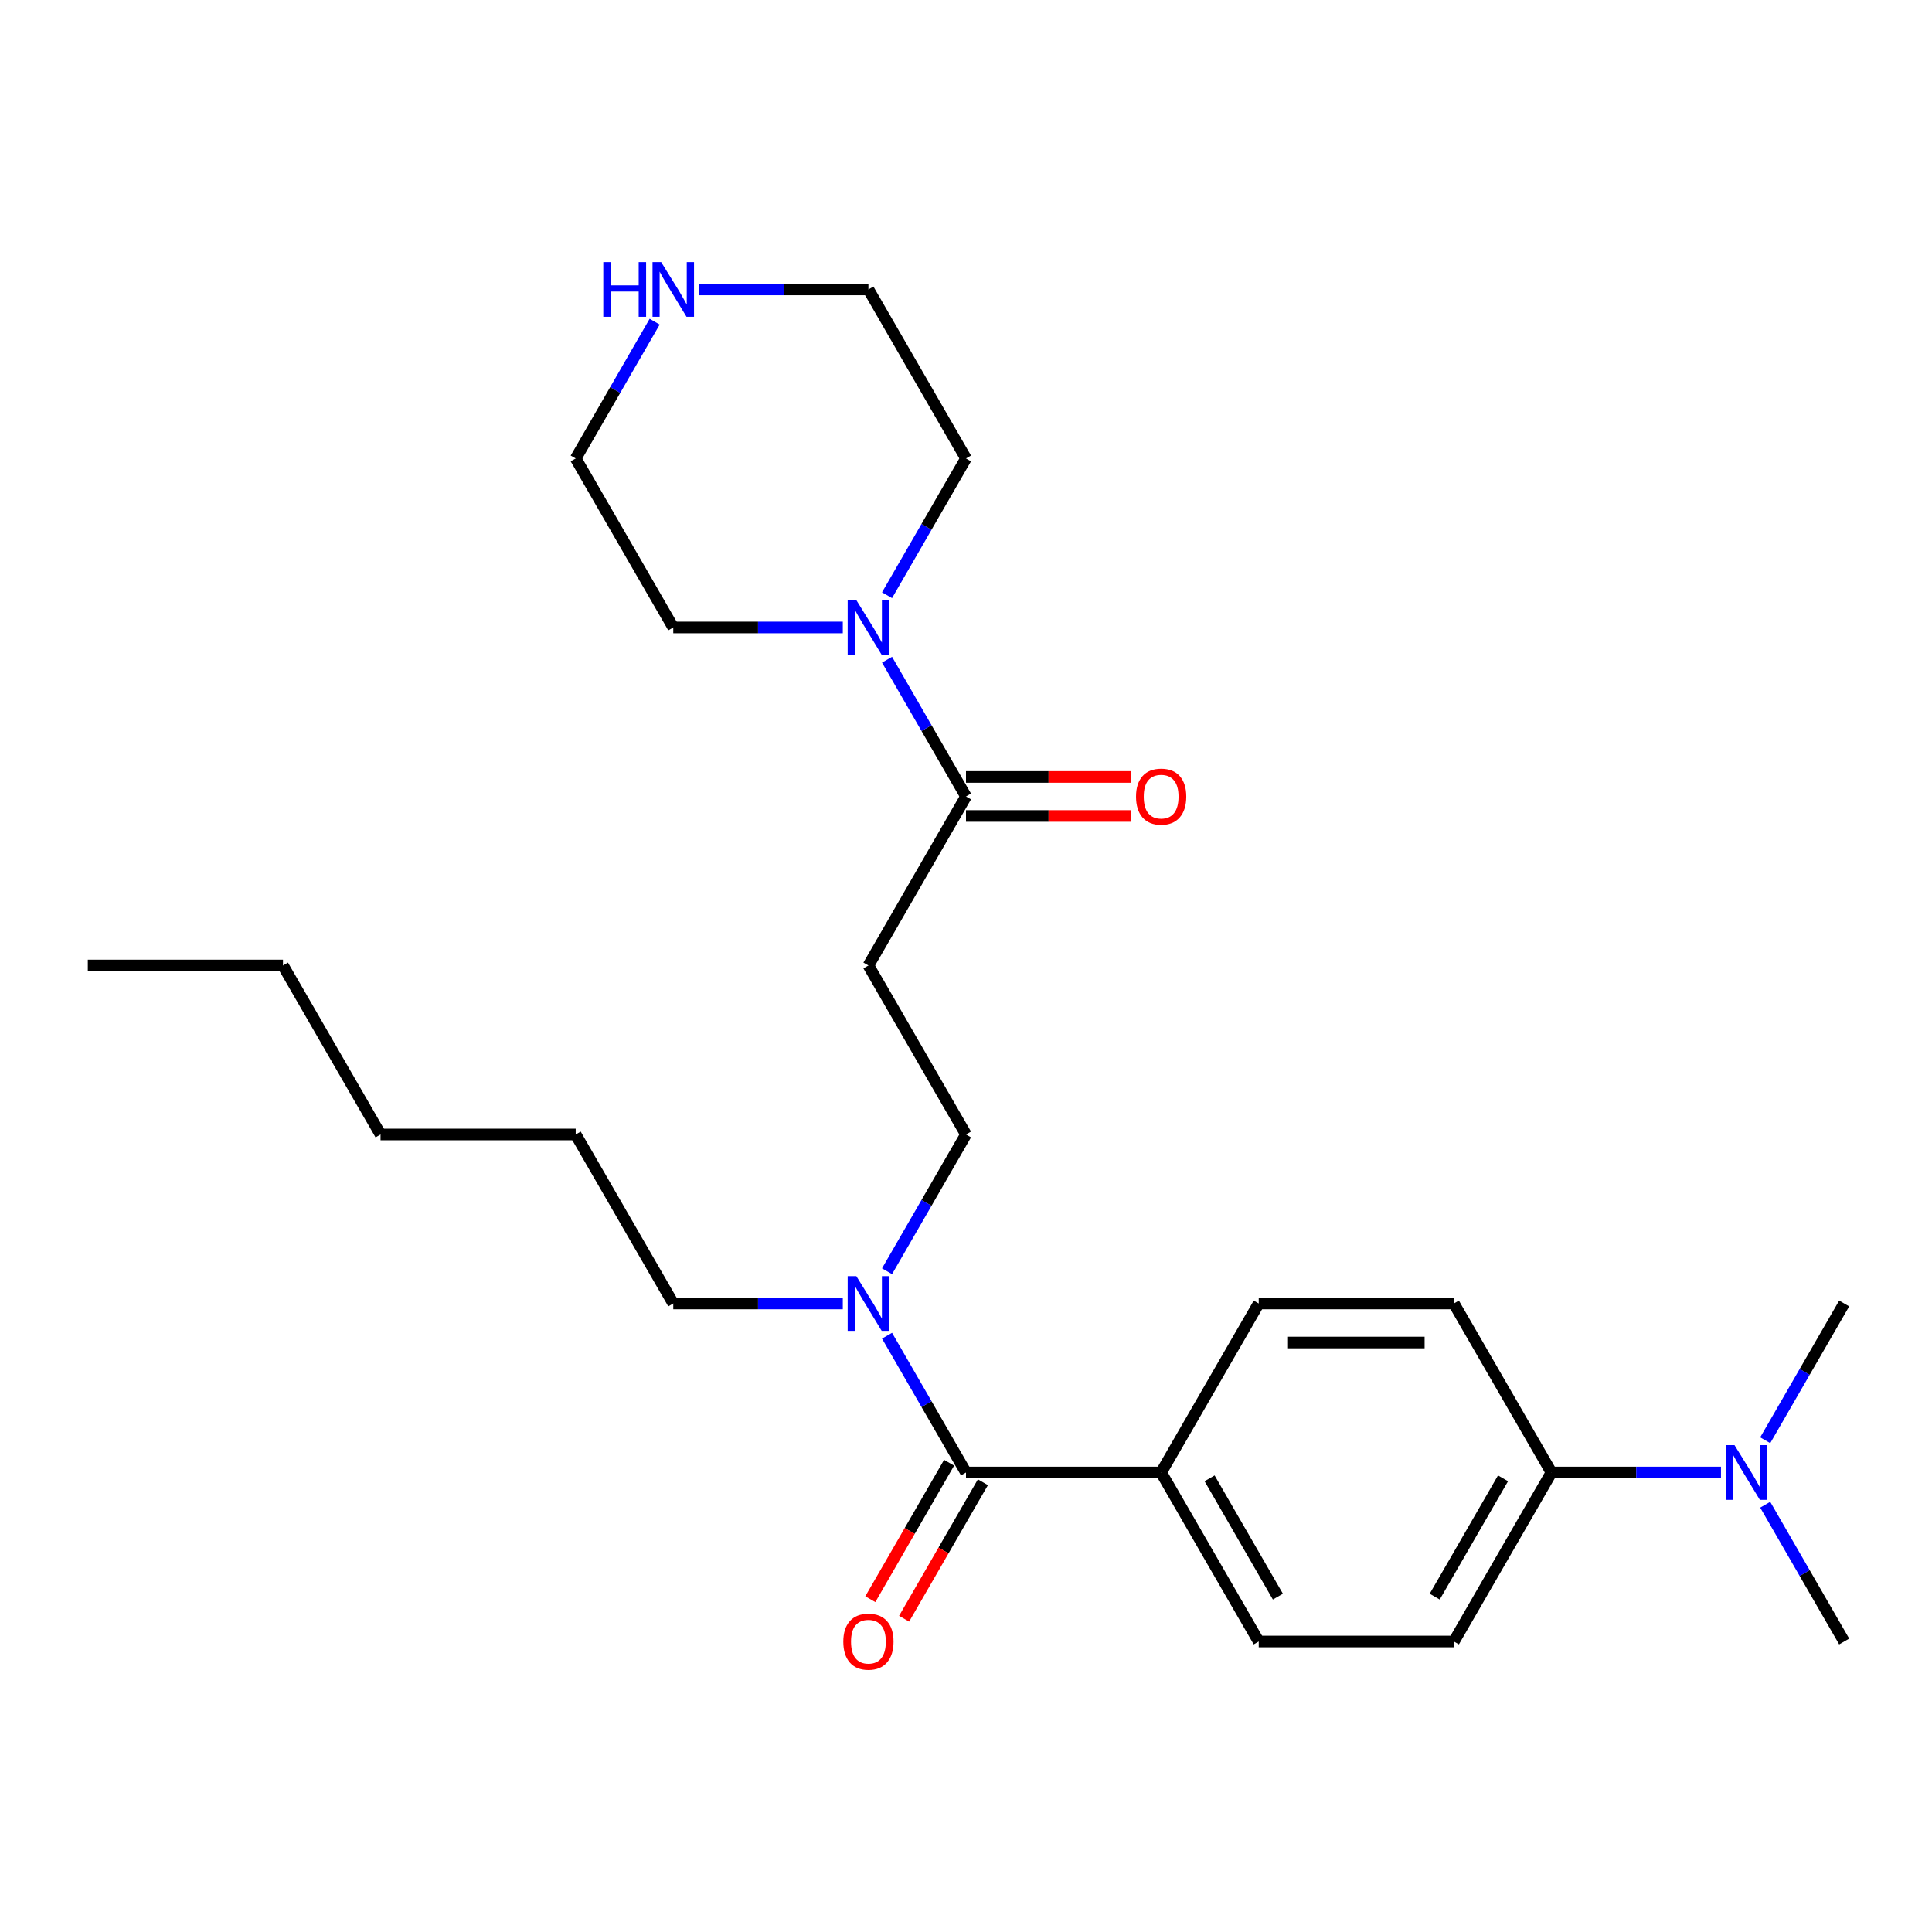 <?xml version='1.0' encoding='iso-8859-1'?>
<svg version='1.1' baseProfile='full'
              xmlns='http://www.w3.org/2000/svg'
                      xmlns:rdkit='http://www.rdkit.org/xml'
                      xmlns:xlink='http://www.w3.org/1999/xlink'
                  xml:space='preserve'
width='1000px' height='1000px' viewBox='0 0 1000 1000'>
<!-- END OF HEADER -->
<rect style='opacity:1.0;fill:#FFFFFF;stroke:none' width='1000' height='1000' x='0' y='0'> </rect>
<path class='bond-3' d='M 500,762.159 L 479.564,726.763' style='fill:none;fill-rule:evenodd;stroke:#000000;stroke-width:6px;stroke-linecap:butt;stroke-linejoin:miter;stroke-opacity:1' />
<path class='bond-3' d='M 479.564,726.763 L 459.128,691.367' style='fill:none;fill-rule:evenodd;stroke:#0000FF;stroke-width:6px;stroke-linecap:butt;stroke-linejoin:miter;stroke-opacity:1' />
<path class='bond-4' d='M 500,762.159 L 601.01,762.159' style='fill:none;fill-rule:evenodd;stroke:#000000;stroke-width:6px;stroke-linecap:butt;stroke-linejoin:miter;stroke-opacity:1' />
<path class='bond-7' d='M 491.252,757.109 L 470.863,792.425' style='fill:none;fill-rule:evenodd;stroke:#000000;stroke-width:6px;stroke-linecap:butt;stroke-linejoin:miter;stroke-opacity:1' />
<path class='bond-7' d='M 470.863,792.425 L 450.473,827.741' style='fill:none;fill-rule:evenodd;stroke:#FF0000;stroke-width:6px;stroke-linecap:butt;stroke-linejoin:miter;stroke-opacity:1' />
<path class='bond-7' d='M 508.748,767.21 L 488.358,802.526' style='fill:none;fill-rule:evenodd;stroke:#000000;stroke-width:6px;stroke-linecap:butt;stroke-linejoin:miter;stroke-opacity:1' />
<path class='bond-7' d='M 488.358,802.526 L 467.968,837.842' style='fill:none;fill-rule:evenodd;stroke:#FF0000;stroke-width:6px;stroke-linecap:butt;stroke-linejoin:miter;stroke-opacity:1' />
<path class='bond-0' d='M 500,412.25 L 449.495,499.727' style='fill:none;fill-rule:evenodd;stroke:#000000;stroke-width:6px;stroke-linecap:butt;stroke-linejoin:miter;stroke-opacity:1' />
<path class='bond-1' d='M 500,412.25 L 479.564,376.854' style='fill:none;fill-rule:evenodd;stroke:#000000;stroke-width:6px;stroke-linecap:butt;stroke-linejoin:miter;stroke-opacity:1' />
<path class='bond-1' d='M 479.564,376.854 L 459.128,341.458' style='fill:none;fill-rule:evenodd;stroke:#0000FF;stroke-width:6px;stroke-linecap:butt;stroke-linejoin:miter;stroke-opacity:1' />
<path class='bond-10' d='M 500,422.351 L 542.742,422.351' style='fill:none;fill-rule:evenodd;stroke:#000000;stroke-width:6px;stroke-linecap:butt;stroke-linejoin:miter;stroke-opacity:1' />
<path class='bond-10' d='M 542.742,422.351 L 585.485,422.351' style='fill:none;fill-rule:evenodd;stroke:#FF0000;stroke-width:6px;stroke-linecap:butt;stroke-linejoin:miter;stroke-opacity:1' />
<path class='bond-10' d='M 500,402.149 L 542.742,402.149' style='fill:none;fill-rule:evenodd;stroke:#000000;stroke-width:6px;stroke-linecap:butt;stroke-linejoin:miter;stroke-opacity:1' />
<path class='bond-10' d='M 542.742,402.149 L 585.485,402.149' style='fill:none;fill-rule:evenodd;stroke:#FF0000;stroke-width:6px;stroke-linecap:butt;stroke-linejoin:miter;stroke-opacity:1' />
<path class='bond-15' d='M 436.23,324.773 L 392.357,324.773' style='fill:none;fill-rule:evenodd;stroke:#0000FF;stroke-width:6px;stroke-linecap:butt;stroke-linejoin:miter;stroke-opacity:1' />
<path class='bond-15' d='M 392.357,324.773 L 348.485,324.773' style='fill:none;fill-rule:evenodd;stroke:#000000;stroke-width:6px;stroke-linecap:butt;stroke-linejoin:miter;stroke-opacity:1' />
<path class='bond-16' d='M 459.128,308.087 L 479.564,272.691' style='fill:none;fill-rule:evenodd;stroke:#0000FF;stroke-width:6px;stroke-linecap:butt;stroke-linejoin:miter;stroke-opacity:1' />
<path class='bond-16' d='M 479.564,272.691 L 500,237.295' style='fill:none;fill-rule:evenodd;stroke:#000000;stroke-width:6px;stroke-linecap:butt;stroke-linejoin:miter;stroke-opacity:1' />
<path class='bond-2' d='M 449.495,499.727 L 500,587.205' style='fill:none;fill-rule:evenodd;stroke:#000000;stroke-width:6px;stroke-linecap:butt;stroke-linejoin:miter;stroke-opacity:1' />
<path class='bond-5' d='M 459.128,657.997 L 479.564,622.601' style='fill:none;fill-rule:evenodd;stroke:#0000FF;stroke-width:6px;stroke-linecap:butt;stroke-linejoin:miter;stroke-opacity:1' />
<path class='bond-5' d='M 479.564,622.601 L 500,587.205' style='fill:none;fill-rule:evenodd;stroke:#000000;stroke-width:6px;stroke-linecap:butt;stroke-linejoin:miter;stroke-opacity:1' />
<path class='bond-19' d='M 436.23,674.682 L 392.357,674.682' style='fill:none;fill-rule:evenodd;stroke:#0000FF;stroke-width:6px;stroke-linecap:butt;stroke-linejoin:miter;stroke-opacity:1' />
<path class='bond-19' d='M 392.357,674.682 L 348.485,674.682' style='fill:none;fill-rule:evenodd;stroke:#000000;stroke-width:6px;stroke-linecap:butt;stroke-linejoin:miter;stroke-opacity:1' />
<path class='bond-11' d='M 601.01,762.159 L 651.515,674.682' style='fill:none;fill-rule:evenodd;stroke:#000000;stroke-width:6px;stroke-linecap:butt;stroke-linejoin:miter;stroke-opacity:1' />
<path class='bond-12' d='M 601.01,762.159 L 651.515,849.637' style='fill:none;fill-rule:evenodd;stroke:#000000;stroke-width:6px;stroke-linecap:butt;stroke-linejoin:miter;stroke-opacity:1' />
<path class='bond-12' d='M 626.081,765.18 L 661.435,826.414' style='fill:none;fill-rule:evenodd;stroke:#000000;stroke-width:6px;stroke-linecap:butt;stroke-linejoin:miter;stroke-opacity:1' />
<path class='bond-6' d='M 803.03,762.159 L 752.525,849.637' style='fill:none;fill-rule:evenodd;stroke:#000000;stroke-width:6px;stroke-linecap:butt;stroke-linejoin:miter;stroke-opacity:1' />
<path class='bond-6' d='M 777.959,765.18 L 742.606,826.414' style='fill:none;fill-rule:evenodd;stroke:#000000;stroke-width:6px;stroke-linecap:butt;stroke-linejoin:miter;stroke-opacity:1' />
<path class='bond-9' d='M 803.03,762.159 L 846.903,762.159' style='fill:none;fill-rule:evenodd;stroke:#000000;stroke-width:6px;stroke-linecap:butt;stroke-linejoin:miter;stroke-opacity:1' />
<path class='bond-9' d='M 846.903,762.159 L 890.775,762.159' style='fill:none;fill-rule:evenodd;stroke:#0000FF;stroke-width:6px;stroke-linecap:butt;stroke-linejoin:miter;stroke-opacity:1' />
<path class='bond-26' d='M 803.03,762.159 L 752.525,674.682' style='fill:none;fill-rule:evenodd;stroke:#000000;stroke-width:6px;stroke-linecap:butt;stroke-linejoin:miter;stroke-opacity:1' />
<path class='bond-8' d='M 361.75,149.818 L 405.623,149.818' style='fill:none;fill-rule:evenodd;stroke:#0000FF;stroke-width:6px;stroke-linecap:butt;stroke-linejoin:miter;stroke-opacity:1' />
<path class='bond-8' d='M 405.623,149.818 L 449.495,149.818' style='fill:none;fill-rule:evenodd;stroke:#000000;stroke-width:6px;stroke-linecap:butt;stroke-linejoin:miter;stroke-opacity:1' />
<path class='bond-27' d='M 338.852,166.503 L 318.416,201.899' style='fill:none;fill-rule:evenodd;stroke:#0000FF;stroke-width:6px;stroke-linecap:butt;stroke-linejoin:miter;stroke-opacity:1' />
<path class='bond-27' d='M 318.416,201.899 L 297.98,237.295' style='fill:none;fill-rule:evenodd;stroke:#000000;stroke-width:6px;stroke-linecap:butt;stroke-linejoin:miter;stroke-opacity:1' />
<path class='bond-20' d='M 913.674,778.844 L 934.11,814.24' style='fill:none;fill-rule:evenodd;stroke:#0000FF;stroke-width:6px;stroke-linecap:butt;stroke-linejoin:miter;stroke-opacity:1' />
<path class='bond-20' d='M 934.11,814.24 L 954.545,849.637' style='fill:none;fill-rule:evenodd;stroke:#000000;stroke-width:6px;stroke-linecap:butt;stroke-linejoin:miter;stroke-opacity:1' />
<path class='bond-21' d='M 913.674,745.474 L 934.11,710.078' style='fill:none;fill-rule:evenodd;stroke:#0000FF;stroke-width:6px;stroke-linecap:butt;stroke-linejoin:miter;stroke-opacity:1' />
<path class='bond-21' d='M 934.11,710.078 L 954.545,674.682' style='fill:none;fill-rule:evenodd;stroke:#000000;stroke-width:6px;stroke-linecap:butt;stroke-linejoin:miter;stroke-opacity:1' />
<path class='bond-13' d='M 651.515,674.682 L 752.525,674.682' style='fill:none;fill-rule:evenodd;stroke:#000000;stroke-width:6px;stroke-linecap:butt;stroke-linejoin:miter;stroke-opacity:1' />
<path class='bond-13' d='M 666.667,694.884 L 737.374,694.884' style='fill:none;fill-rule:evenodd;stroke:#000000;stroke-width:6px;stroke-linecap:butt;stroke-linejoin:miter;stroke-opacity:1' />
<path class='bond-14' d='M 651.515,849.637 L 752.525,849.637' style='fill:none;fill-rule:evenodd;stroke:#000000;stroke-width:6px;stroke-linecap:butt;stroke-linejoin:miter;stroke-opacity:1' />
<path class='bond-17' d='M 348.485,324.773 L 297.98,237.295' style='fill:none;fill-rule:evenodd;stroke:#000000;stroke-width:6px;stroke-linecap:butt;stroke-linejoin:miter;stroke-opacity:1' />
<path class='bond-18' d='M 500,237.295 L 449.495,149.818' style='fill:none;fill-rule:evenodd;stroke:#000000;stroke-width:6px;stroke-linecap:butt;stroke-linejoin:miter;stroke-opacity:1' />
<path class='bond-22' d='M 348.485,674.682 L 297.98,587.205' style='fill:none;fill-rule:evenodd;stroke:#000000;stroke-width:6px;stroke-linecap:butt;stroke-linejoin:miter;stroke-opacity:1' />
<path class='bond-24' d='M 297.98,587.205 L 196.97,587.205' style='fill:none;fill-rule:evenodd;stroke:#000000;stroke-width:6px;stroke-linecap:butt;stroke-linejoin:miter;stroke-opacity:1' />
<path class='bond-23' d='M 146.465,499.727 L 196.97,587.205' style='fill:none;fill-rule:evenodd;stroke:#000000;stroke-width:6px;stroke-linecap:butt;stroke-linejoin:miter;stroke-opacity:1' />
<path class='bond-25' d='M 146.465,499.727 L 45.455,499.727' style='fill:none;fill-rule:evenodd;stroke:#000000;stroke-width:6px;stroke-linecap:butt;stroke-linejoin:miter;stroke-opacity:1' />
<path  class='atom-2' d='M 443.235 310.613
L 452.515 325.613
Q 453.435 327.093, 454.915 329.773
Q 456.395 332.453, 456.475 332.613
L 456.475 310.613
L 460.235 310.613
L 460.235 338.933
L 456.355 338.933
L 446.395 322.533
Q 445.235 320.613, 443.995 318.413
Q 442.795 316.213, 442.435 315.533
L 442.435 338.933
L 438.755 338.933
L 438.755 310.613
L 443.235 310.613
' fill='#0000FF'/>
<path  class='atom-4' d='M 443.235 660.522
L 452.515 675.522
Q 453.435 677.002, 454.915 679.682
Q 456.395 682.362, 456.475 682.522
L 456.475 660.522
L 460.235 660.522
L 460.235 688.842
L 456.355 688.842
L 446.395 672.442
Q 445.235 670.522, 443.995 668.322
Q 442.795 666.122, 442.435 665.442
L 442.435 688.842
L 438.755 688.842
L 438.755 660.522
L 443.235 660.522
' fill='#0000FF'/>
<path  class='atom-8' d='M 436.495 849.717
Q 436.495 842.917, 439.855 839.117
Q 443.215 835.317, 449.495 835.317
Q 455.775 835.317, 459.135 839.117
Q 462.495 842.917, 462.495 849.717
Q 462.495 856.597, 459.095 860.517
Q 455.695 864.397, 449.495 864.397
Q 443.255 864.397, 439.855 860.517
Q 436.495 856.637, 436.495 849.717
M 449.495 861.197
Q 453.815 861.197, 456.135 858.317
Q 458.495 855.397, 458.495 849.717
Q 458.495 844.157, 456.135 841.357
Q 453.815 838.517, 449.495 838.517
Q 445.175 838.517, 442.815 841.317
Q 440.495 844.117, 440.495 849.717
Q 440.495 855.437, 442.815 858.317
Q 445.175 861.197, 449.495 861.197
' fill='#FF0000'/>
<path  class='atom-9' d='M 312.265 135.658
L 316.105 135.658
L 316.105 147.698
L 330.585 147.698
L 330.585 135.658
L 334.425 135.658
L 334.425 163.978
L 330.585 163.978
L 330.585 150.898
L 316.105 150.898
L 316.105 163.978
L 312.265 163.978
L 312.265 135.658
' fill='#0000FF'/>
<path  class='atom-9' d='M 342.225 135.658
L 351.505 150.658
Q 352.425 152.138, 353.905 154.818
Q 355.385 157.498, 355.465 157.658
L 355.465 135.658
L 359.225 135.658
L 359.225 163.978
L 355.345 163.978
L 345.385 147.578
Q 344.225 145.658, 342.985 143.458
Q 341.785 141.258, 341.425 140.578
L 341.425 163.978
L 337.745 163.978
L 337.745 135.658
L 342.225 135.658
' fill='#0000FF'/>
<path  class='atom-10' d='M 897.78 747.999
L 907.06 762.999
Q 907.98 764.479, 909.46 767.159
Q 910.94 769.839, 911.02 769.999
L 911.02 747.999
L 914.78 747.999
L 914.78 776.319
L 910.9 776.319
L 900.94 759.919
Q 899.78 757.999, 898.54 755.799
Q 897.34 753.599, 896.98 752.919
L 896.98 776.319
L 893.3 776.319
L 893.3 747.999
L 897.78 747.999
' fill='#0000FF'/>
<path  class='atom-11' d='M 588.01 412.33
Q 588.01 405.53, 591.37 401.73
Q 594.73 397.93, 601.01 397.93
Q 607.29 397.93, 610.65 401.73
Q 614.01 405.53, 614.01 412.33
Q 614.01 419.21, 610.61 423.13
Q 607.21 427.01, 601.01 427.01
Q 594.77 427.01, 591.37 423.13
Q 588.01 419.25, 588.01 412.33
M 601.01 423.81
Q 605.33 423.81, 607.65 420.93
Q 610.01 418.01, 610.01 412.33
Q 610.01 406.77, 607.65 403.97
Q 605.33 401.13, 601.01 401.13
Q 596.69 401.13, 594.33 403.93
Q 592.01 406.73, 592.01 412.33
Q 592.01 418.05, 594.33 420.93
Q 596.69 423.81, 601.01 423.81
' fill='#FF0000'/>
</svg>
